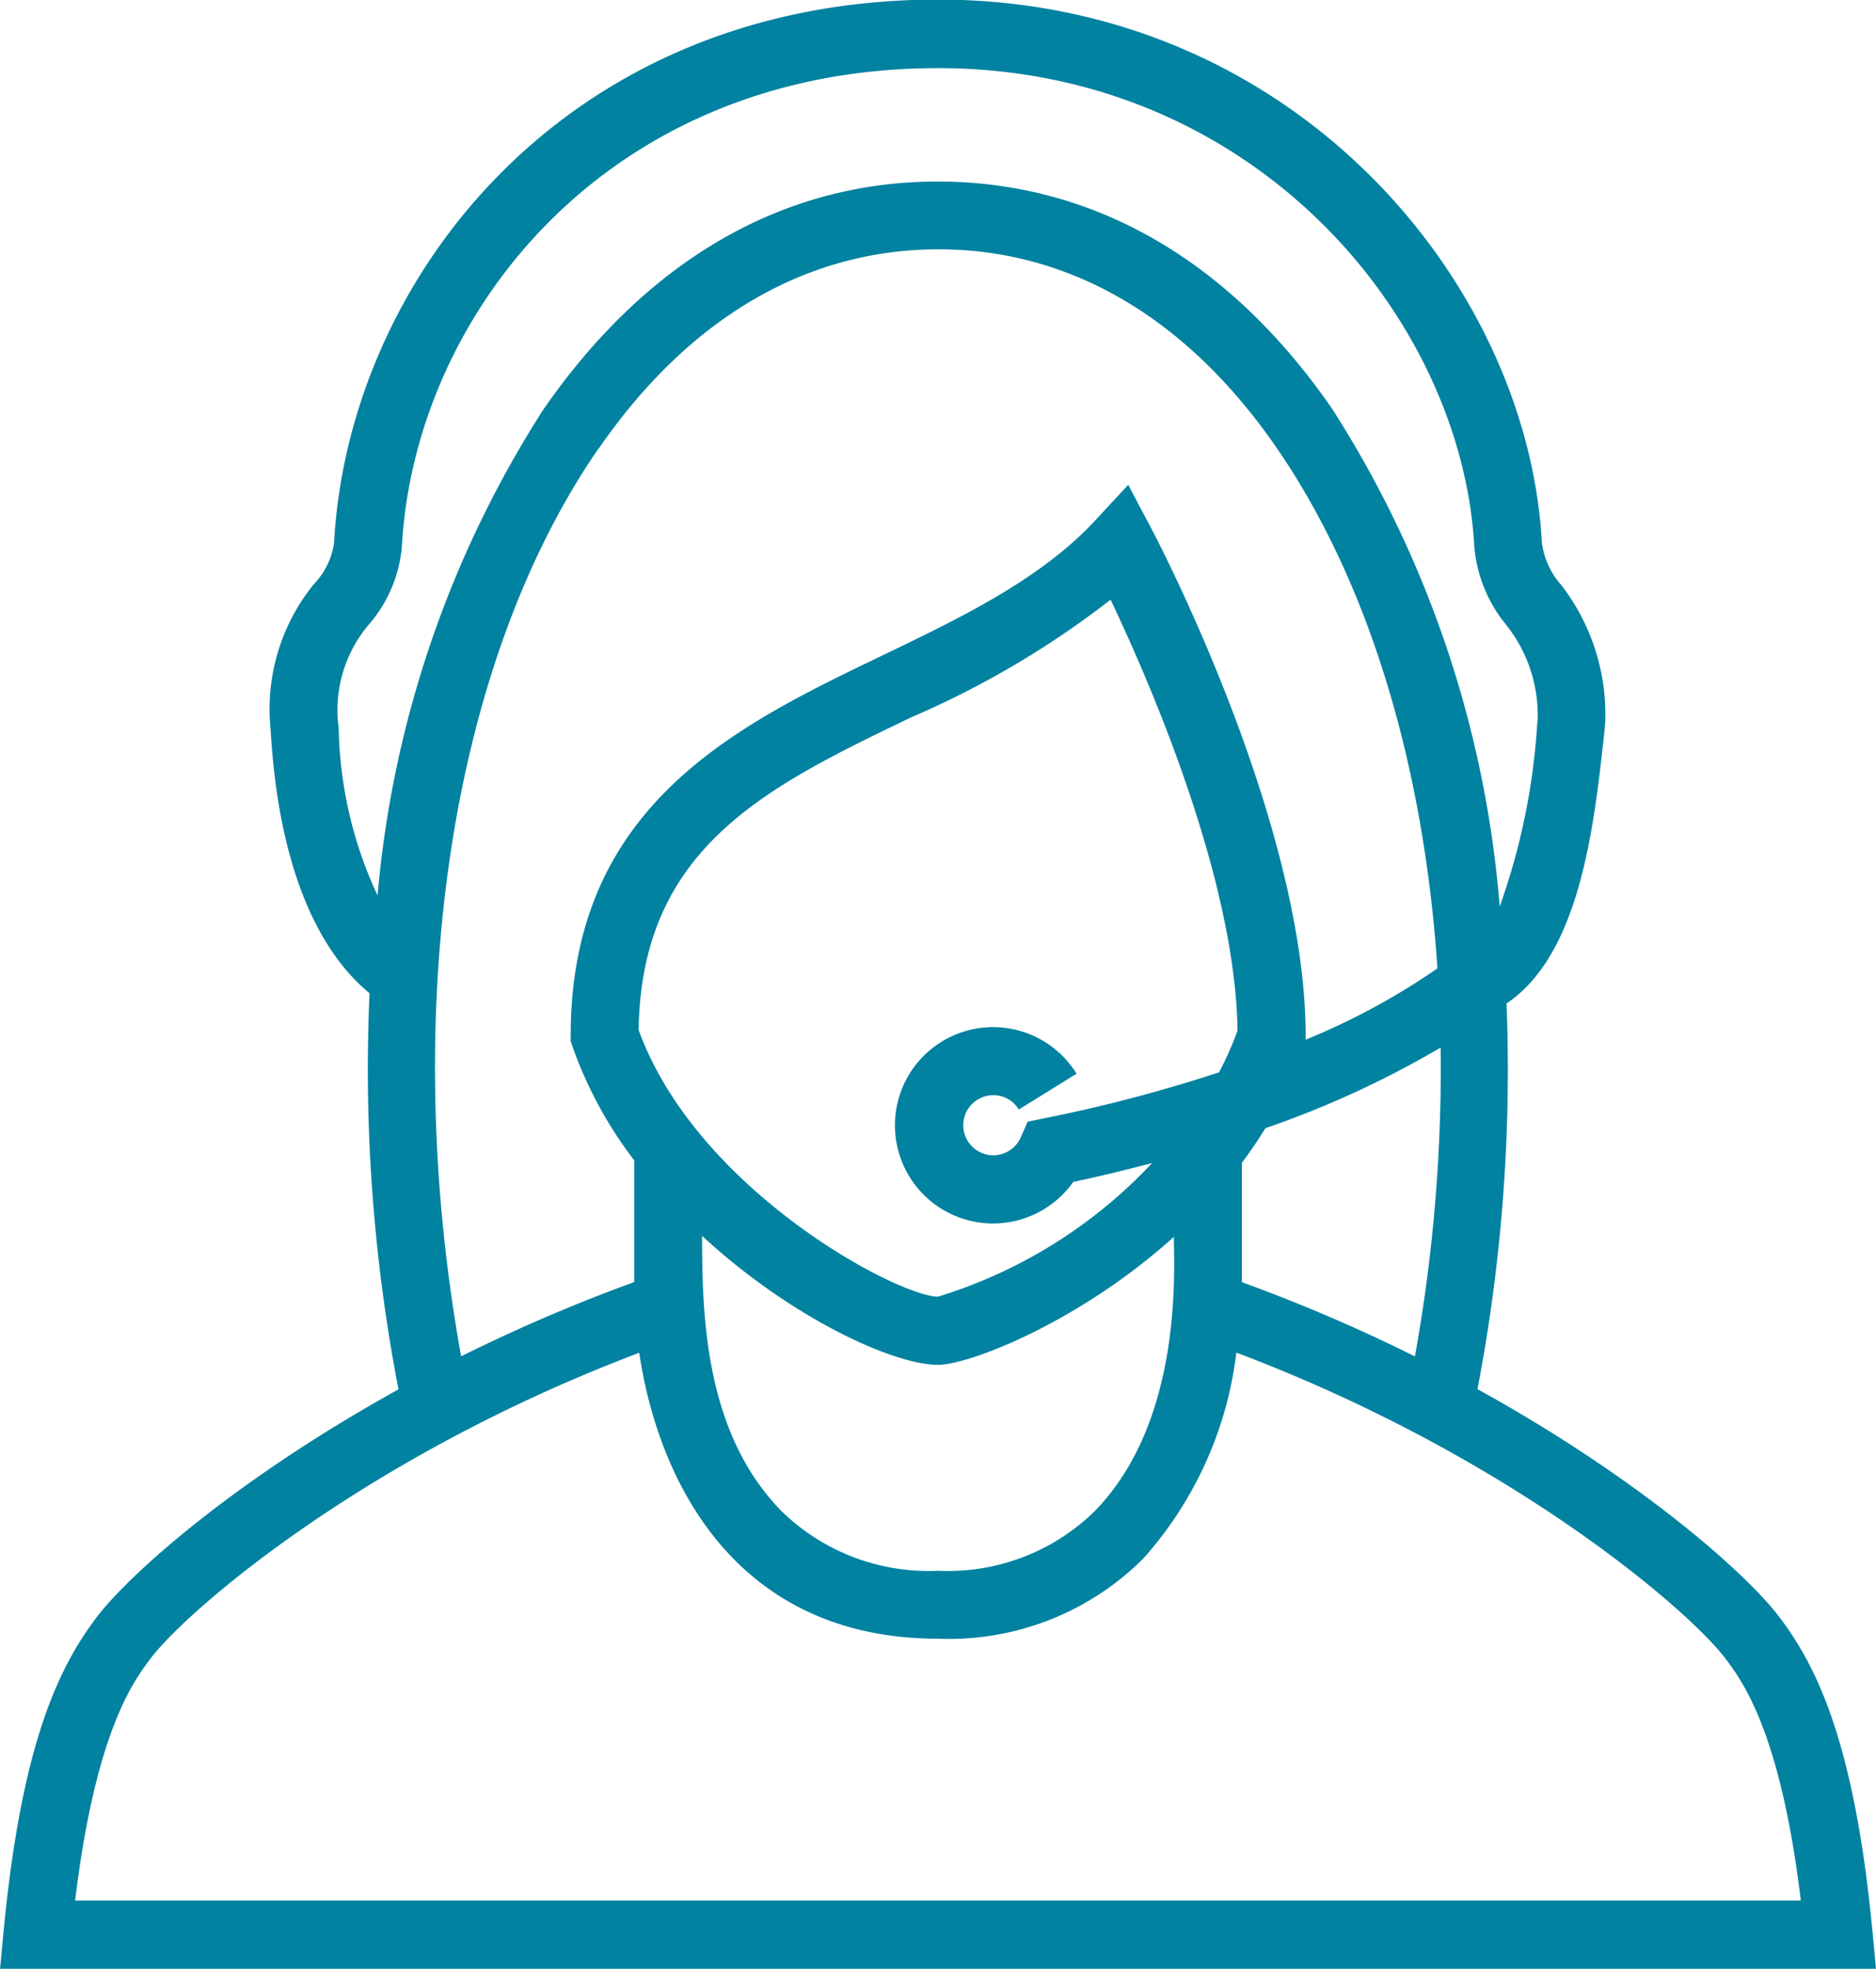 <svg xmlns="http://www.w3.org/2000/svg" xmlns:xlink="http://www.w3.org/1999/xlink" width="53.527" height="56.162" viewBox="0 0 53.527 56.162">
  <defs>
    <clipPath id="clip-path">
      <rect id="Retângulo_218" data-name="Retângulo 218" width="53.527" height="56.162" fill="#0082a0"/>
    </clipPath>
  </defs>
  <g id="Grupo_447" data-name="Grupo 447" transform="translate(-562.403 -494.551)">
    <g id="Grupo_446" data-name="Grupo 446" transform="translate(562.403 494.551)" clip-path="url(#clip-path)">
      <path id="Caminho_510" data-name="Caminho 510" d="M572.057,515.242a3.765,3.765,0,0,1,.875-2.884,3.9,3.9,0,0,0,.937-2.212c.361-6.618,5.846-13.652,15.3-13.652,8.989,0,14.939,7.086,15.3,13.652a4.062,4.062,0,0,0,.9,2.216,4.128,4.128,0,0,1,.907,2.721l-.013.125a18.968,18.968,0,0,1-1.07,5.2,30.876,30.876,0,0,0-4.773-14.185c-2.925-4.243-6.812-6.489-11.252-6.494s-8.336,2.262-11.275,6.523a30.554,30.554,0,0,0-4.717,13.841,11.78,11.78,0,0,1-1.111-4.851M582.435,529.8c2.5,2.313,5.434,3.679,6.732,3.679.895,0,4.034-1.218,6.73-3.65,0,.909.269,5.252-2.269,7.833a5.981,5.981,0,0,1-4.452,1.691h-.01a6,6,0,0,1-4.478-1.715c-2.162-2.219-2.253-5.512-2.253-7.84m14.747-4.661a42.6,42.6,0,0,1-4.97,1.307l-.487.1-.2.454a.857.857,0,1,1-.781-1.21.849.849,0,0,1,.728.409l1.648-1.021a2.8,2.8,0,1,0-.094,3.085c.8-.168,1.54-.351,2.25-.537a13.991,13.991,0,0,1-6.11,3.811c-1.151-.009-6.88-3.036-8.541-7.605.073-5.214,3.649-6.933,7.781-8.921a25.993,25.993,0,0,0,5.685-3.353c1.134,2.383,3.562,7.977,3.622,12.291a9.167,9.167,0,0,1-.529,1.191m5.588,8.1a47.56,47.56,0,0,0-4.935-2.117v-3.405q.355-.473.671-.986a27.558,27.558,0,0,0,5-2.3,46.356,46.356,0,0,1-.733,8.808m-23.29-25.891c2.561-3.714,5.91-5.681,9.691-5.685,3.764,0,7.1,1.961,9.648,5.656,2.664,3.864,4.208,9.113,4.593,14.854a19.729,19.729,0,0,1-3.762,2.034v-.131c0-6.065-4.241-14.148-4.422-14.489l-.639-1.207-.926,1c-1.57,1.7-3.871,2.8-6.1,3.873-4.164,2-8.882,4.272-8.882,10.836v.161l.052.153a11.82,11.82,0,0,0,1.762,3.247l0,3.469a47.753,47.753,0,0,0-4.94,2.119c-1.758-9.748-.389-19.644,3.919-25.892m1.163,25.791c.54,3.642,2.735,8.149,8.521,8.155h.012a7.844,7.844,0,0,0,5.842-2.28,10.729,10.729,0,0,0,2.662-5.88c7.833,2.953,12.932,7.361,13.961,8.734.481.642,1.565,2.086,2.145,6.894H564.547c.58-4.807,1.664-6.253,2.145-6.894,1.03-1.372,6.124-5.776,13.951-8.729m35.186,16.5c-.521-5.473-1.627-7.591-2.64-8.942-.941-1.254-4-3.966-8.63-6.522a48.218,48.218,0,0,0,.829-11c2.1-1.407,2.5-5.049,2.793-7.764l.025-.286a6.056,6.056,0,0,0-1.253-3.881,2.239,2.239,0,0,1-.556-1.213c-.406-7.449-7.11-15.489-17.231-15.489-10.643,0-16.821,7.98-17.231,15.489a2.1,2.1,0,0,1-.565,1.17,5.647,5.647,0,0,0-1.247,4.142c.26,4.6,1.729,6.647,2.824,7.54a48.185,48.185,0,0,0,.826,11.3c-4.628,2.556-7.687,5.266-8.629,6.521-1.013,1.352-2.119,3.47-2.639,8.942l-.1,1.063H615.93Z" transform="translate(-562.403 -494.551)" fill="#0082a0"/>
    </g>
  </g>
</svg>
